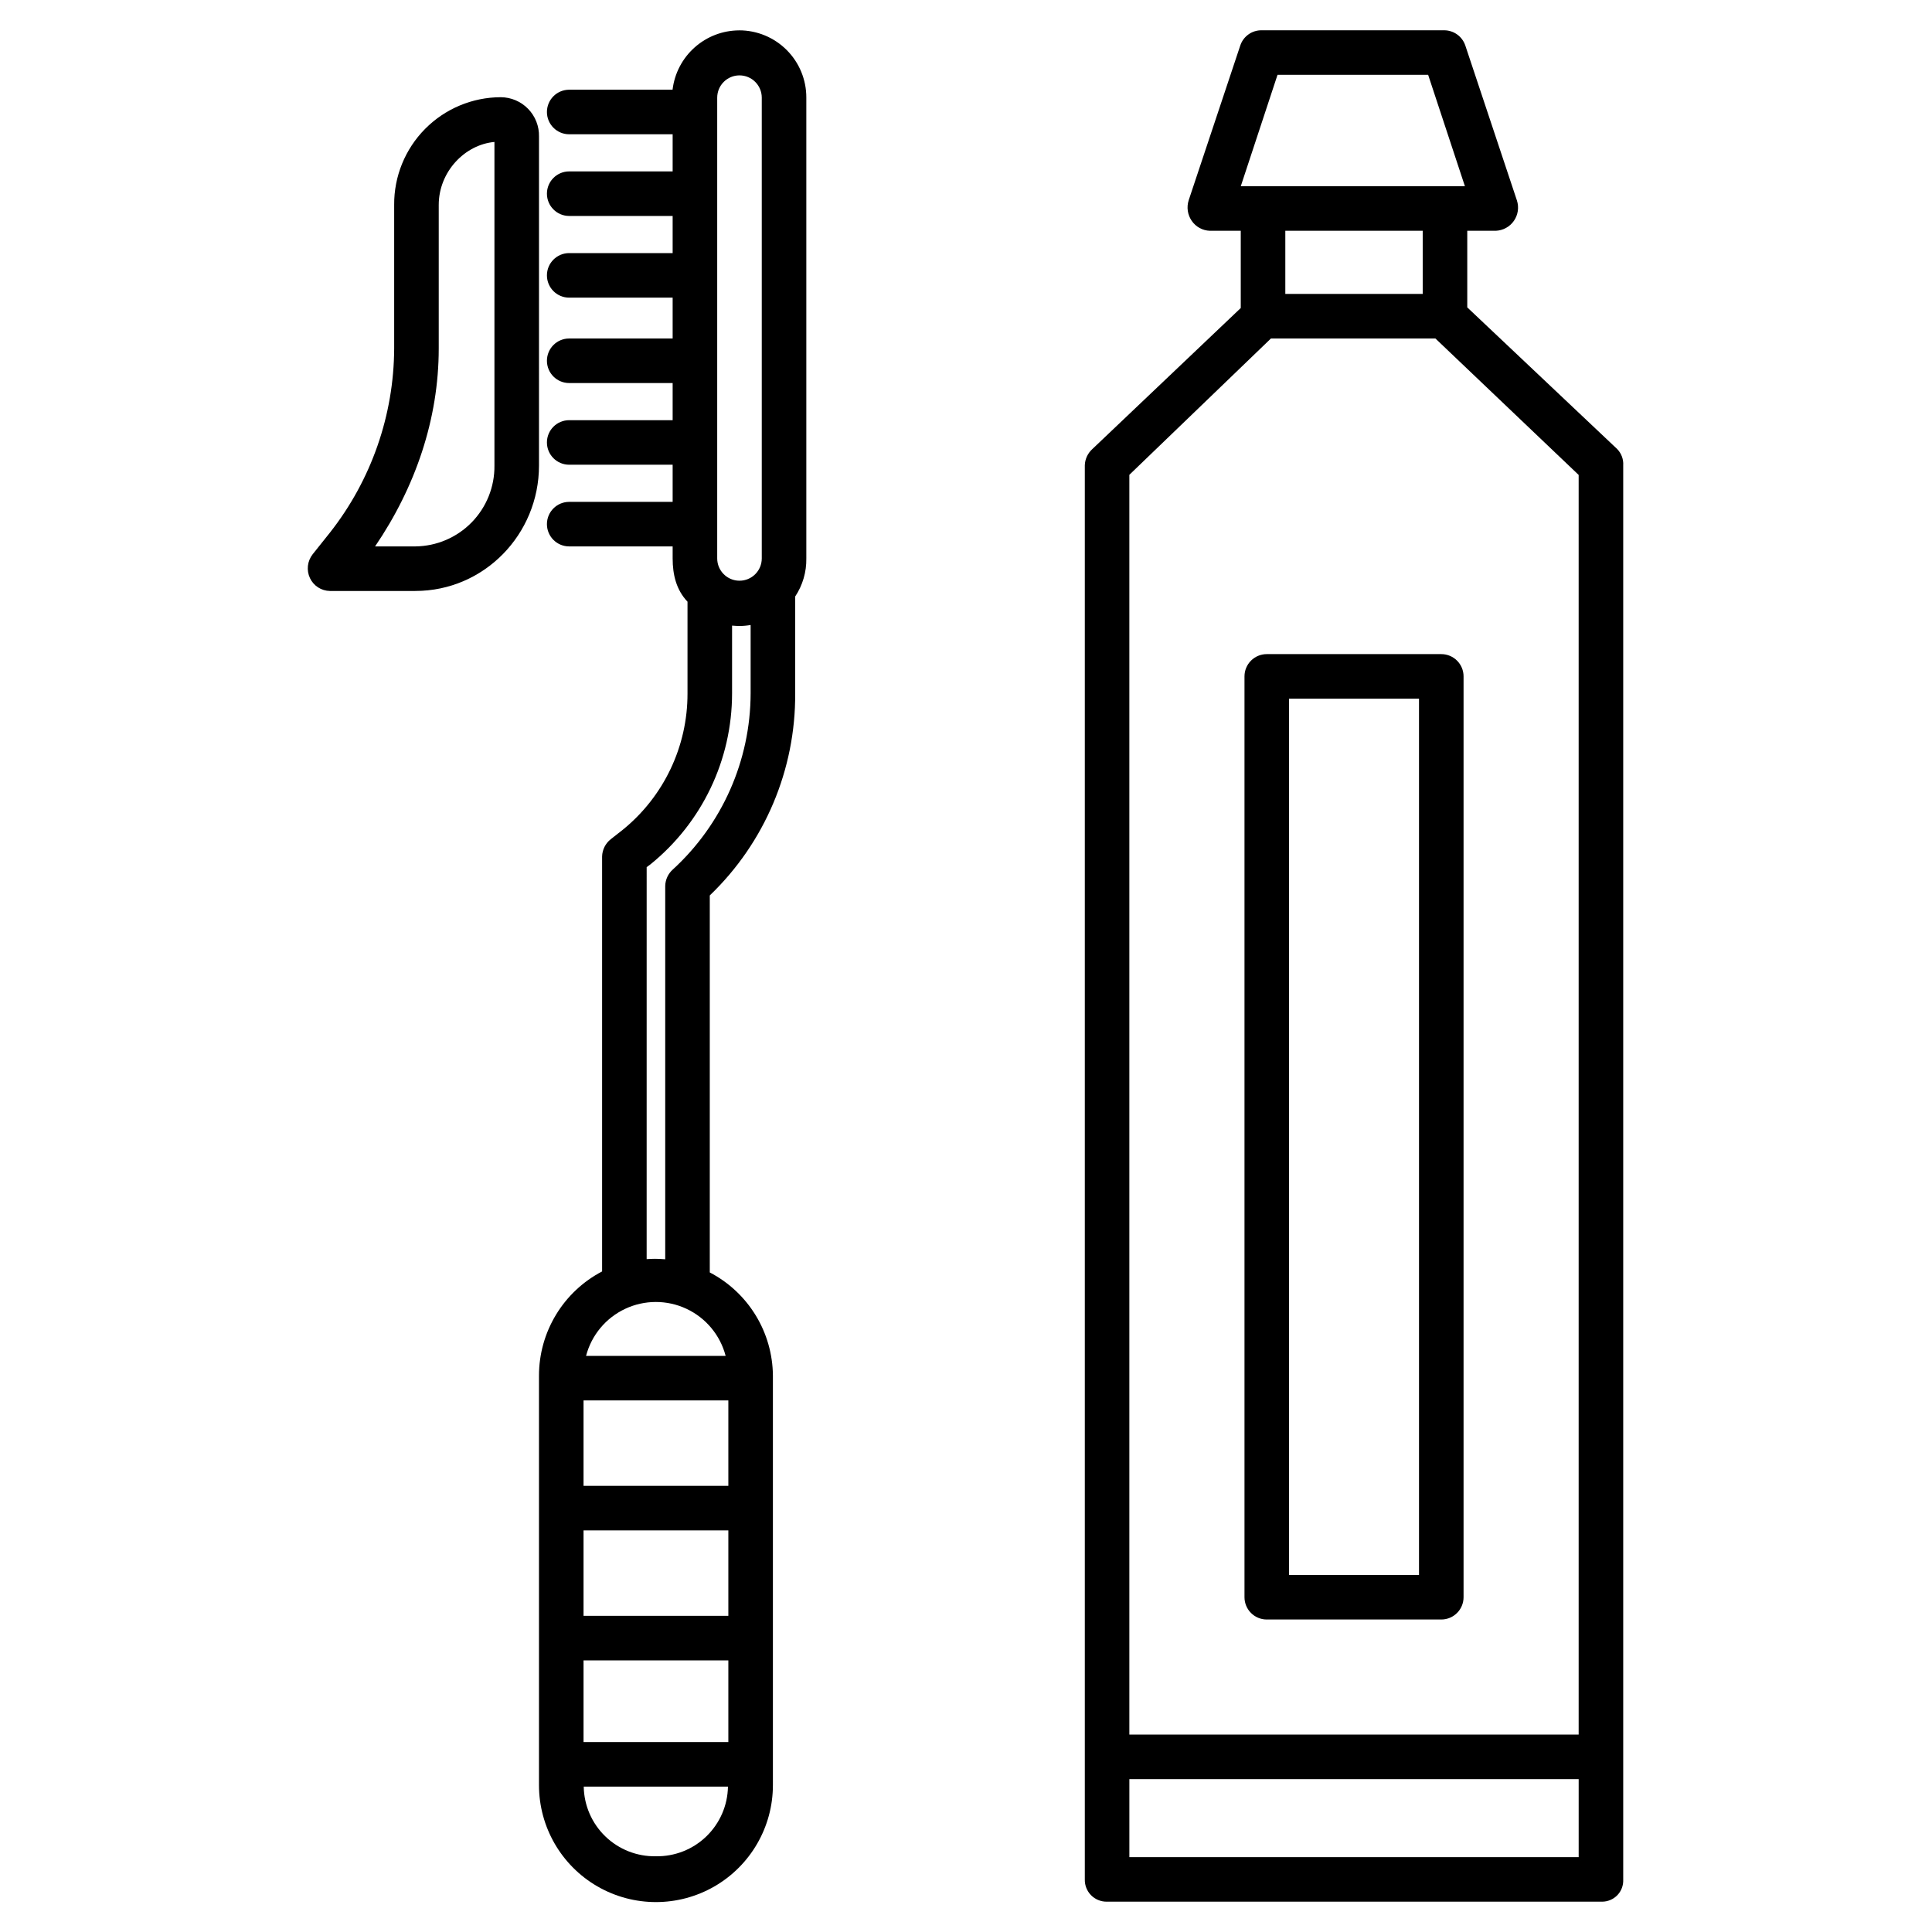 <?xml version="1.0" encoding="UTF-8"?>
<!-- The Best Svg Icon site in the world: iconSvg.co, Visit us! https://iconsvg.co -->
<svg fill="#000000" width="800px" height="800px" version="1.1" viewBox="144 144 512 512" xmlns="http://www.w3.org/2000/svg">
 <g>
  <path d="m532.84 225.46v-20.301h7.566-0.004c1.922-0.078 3.691-1.051 4.793-2.625 1.098-1.574 1.398-3.574 0.809-5.402l-13.676-41.055c-0.805-2.414-3.059-4.047-5.606-4.051h-48.426c-2.535-0.012-4.793 1.605-5.602 4.008l-13.676 41.023c-0.602 1.855-0.301 3.883 0.812 5.484 1.09 1.582 2.867 2.555 4.785 2.617h8.199v20.469l-39.355 37.402c-1.207 1.102-1.922 2.644-1.973 4.277v374.81c-0.027 1.543 0.57 3.035 1.656 4.137 1.086 1.098 2.57 1.715 4.117 1.711h131.32c1.527-0.004 2.988-0.629 4.047-1.734 1.055-1.102 1.613-2.59 1.543-4.117v-374.81c0.098-1.594-0.484-3.156-1.602-4.305zm-50.285-61.629h39.918l9.742 29.52-59.398 0.004zm38.477 41.328v16.73h-36.41v-16.73zm-40.215 28.539h43.574l37.969 36.164v333.82h-119.07v-333.85zm-37.523 402.46v-20.664h119.07v20.664z"/>
  <path d="m531.86 323.25c0-3.262-2.644-5.902-5.906-5.902h-46.246c-3.262 0-5.906 2.641-5.906 5.902v244.03c0 3.262 2.644 5.906 5.906 5.906h46.25-0.004c3.262 0 5.906-2.644 5.906-5.906zm-46.25 5.902h34.441v232.23h-34.441z"/>
  <path d="m339.88 152.05c-4.356 0.016-8.551 1.625-11.801 4.523-3.25 2.894-5.328 6.879-5.844 11.203h-27.391c-3.262 0-5.902 2.644-5.902 5.906 0 3.258 2.641 5.902 5.902 5.902h27.414v9.84h-27.414c-3.262 0-5.902 2.644-5.902 5.902 0 3.262 2.641 5.906 5.902 5.906h27.414v9.84h-27.414c-3.262 0-5.902 2.644-5.902 5.902 0 3.262 2.641 5.906 5.902 5.906h27.414v10.824h-27.414c-3.262 0-5.902 2.641-5.902 5.902s2.641 5.906 5.902 5.906h27.414v9.84h-27.414c-3.262 0-5.902 2.641-5.902 5.902 0 3.262 2.641 5.902 5.902 5.902h27.414v9.84l-27.414 0.004c-3.262 0-5.902 2.641-5.902 5.902 0 3.262 2.641 5.902 5.902 5.902h27.414v3.176c0 4.363 0.984 8.363 3.938 11.473v24.309c0.035 14.02-6.269 27.305-17.156 36.137l-3.188 2.504-0.004 0.004c-1.402 1.109-2.242 2.785-2.285 4.574v109.96c-5.039 2.637-9.266 6.598-12.211 11.465-2.949 4.863-4.512 10.441-4.516 16.129v108.54c0 11.074 5.906 21.305 15.496 26.844 9.59 5.535 21.406 5.535 30.996 0 9.59-5.539 15.5-15.77 15.5-26.844v-108.54c-0.047-5.644-1.629-11.172-4.578-15.984-2.945-4.812-7.144-8.734-12.152-11.344v-99.906c14.578-13.98 22.762-33.348 22.633-53.547v-25.672c1.984-2.988 3.016-6.512 2.953-10.098v-122.11c0.016-4.731-1.855-9.27-5.199-12.617-3.34-3.344-7.875-5.223-12.605-5.215zm-5.812 17.832c0-3.262 2.644-5.906 5.902-5.906 3.262 0 5.906 2.644 5.906 5.906v122.11c0 3.262-2.644 5.902-5.906 5.902-3.258 0-5.902-2.641-5.902-5.902zm2.231 333.44h-36.988c1.438-5.496 5.238-10.066 10.383-12.477 5.141-2.41 11.086-2.41 16.227 0s8.945 6.981 10.379 12.477zm-37.656 102.34v-21.648h38.375v21.648zm0-33.457v-22.633h38.375v22.633zm0-34.441v-22.633h38.375v22.633zm19.16 98.16 0.004 0.004c-4.984 0.094-9.801-1.801-13.387-5.266-3.586-3.461-5.644-8.211-5.723-13.191h38.219c-0.078 4.981-2.141 9.73-5.727 13.191-3.582 3.465-8.398 5.359-13.383 5.266zm4.504-261.5c-1.246 1.109-1.977 2.688-2.016 4.356v98.941c-0.984-0.078-1.809-0.125-2.723-0.125-0.734 0-1.215 0.035-2.199 0.086l0.004-103.88 0.996-0.734c13.68-11.059 21.633-27.707 21.637-45.297v-17.977c0.984 0.066 1.289 0.105 1.938 0.105 1-0.004 1.996-0.094 2.981-0.266v18.137c-0.047 17.75-7.523 34.672-20.617 46.656z"/>
  <path d="m286.84 180.19c0.062-2.734-0.973-5.379-2.879-7.34-1.902-1.961-4.519-3.074-7.254-3.09-7.535 0.02-14.754 3.043-20.055 8.402-5.301 5.356-8.25 12.605-8.191 20.145v38.043c-0.078 17.688-6.059 34.844-16.988 48.754l-4.625 5.797c-1.406 1.801-1.68 4.242-0.703 6.309 0.965 2.047 3.012 3.367 5.273 3.402h22.645c18.238 0 32.777-15 32.777-33.238zm-11.809 87.184c0.066 5.625-2.106 11.043-6.039 15.066-3.934 4.019-9.305 6.309-14.93 6.363h-10.664c10.711-15.742 16.871-33.789 16.871-52.453v-38.043c0-8.77 6.887-15.984 14.762-16.688z"/>
 </g>
</svg>